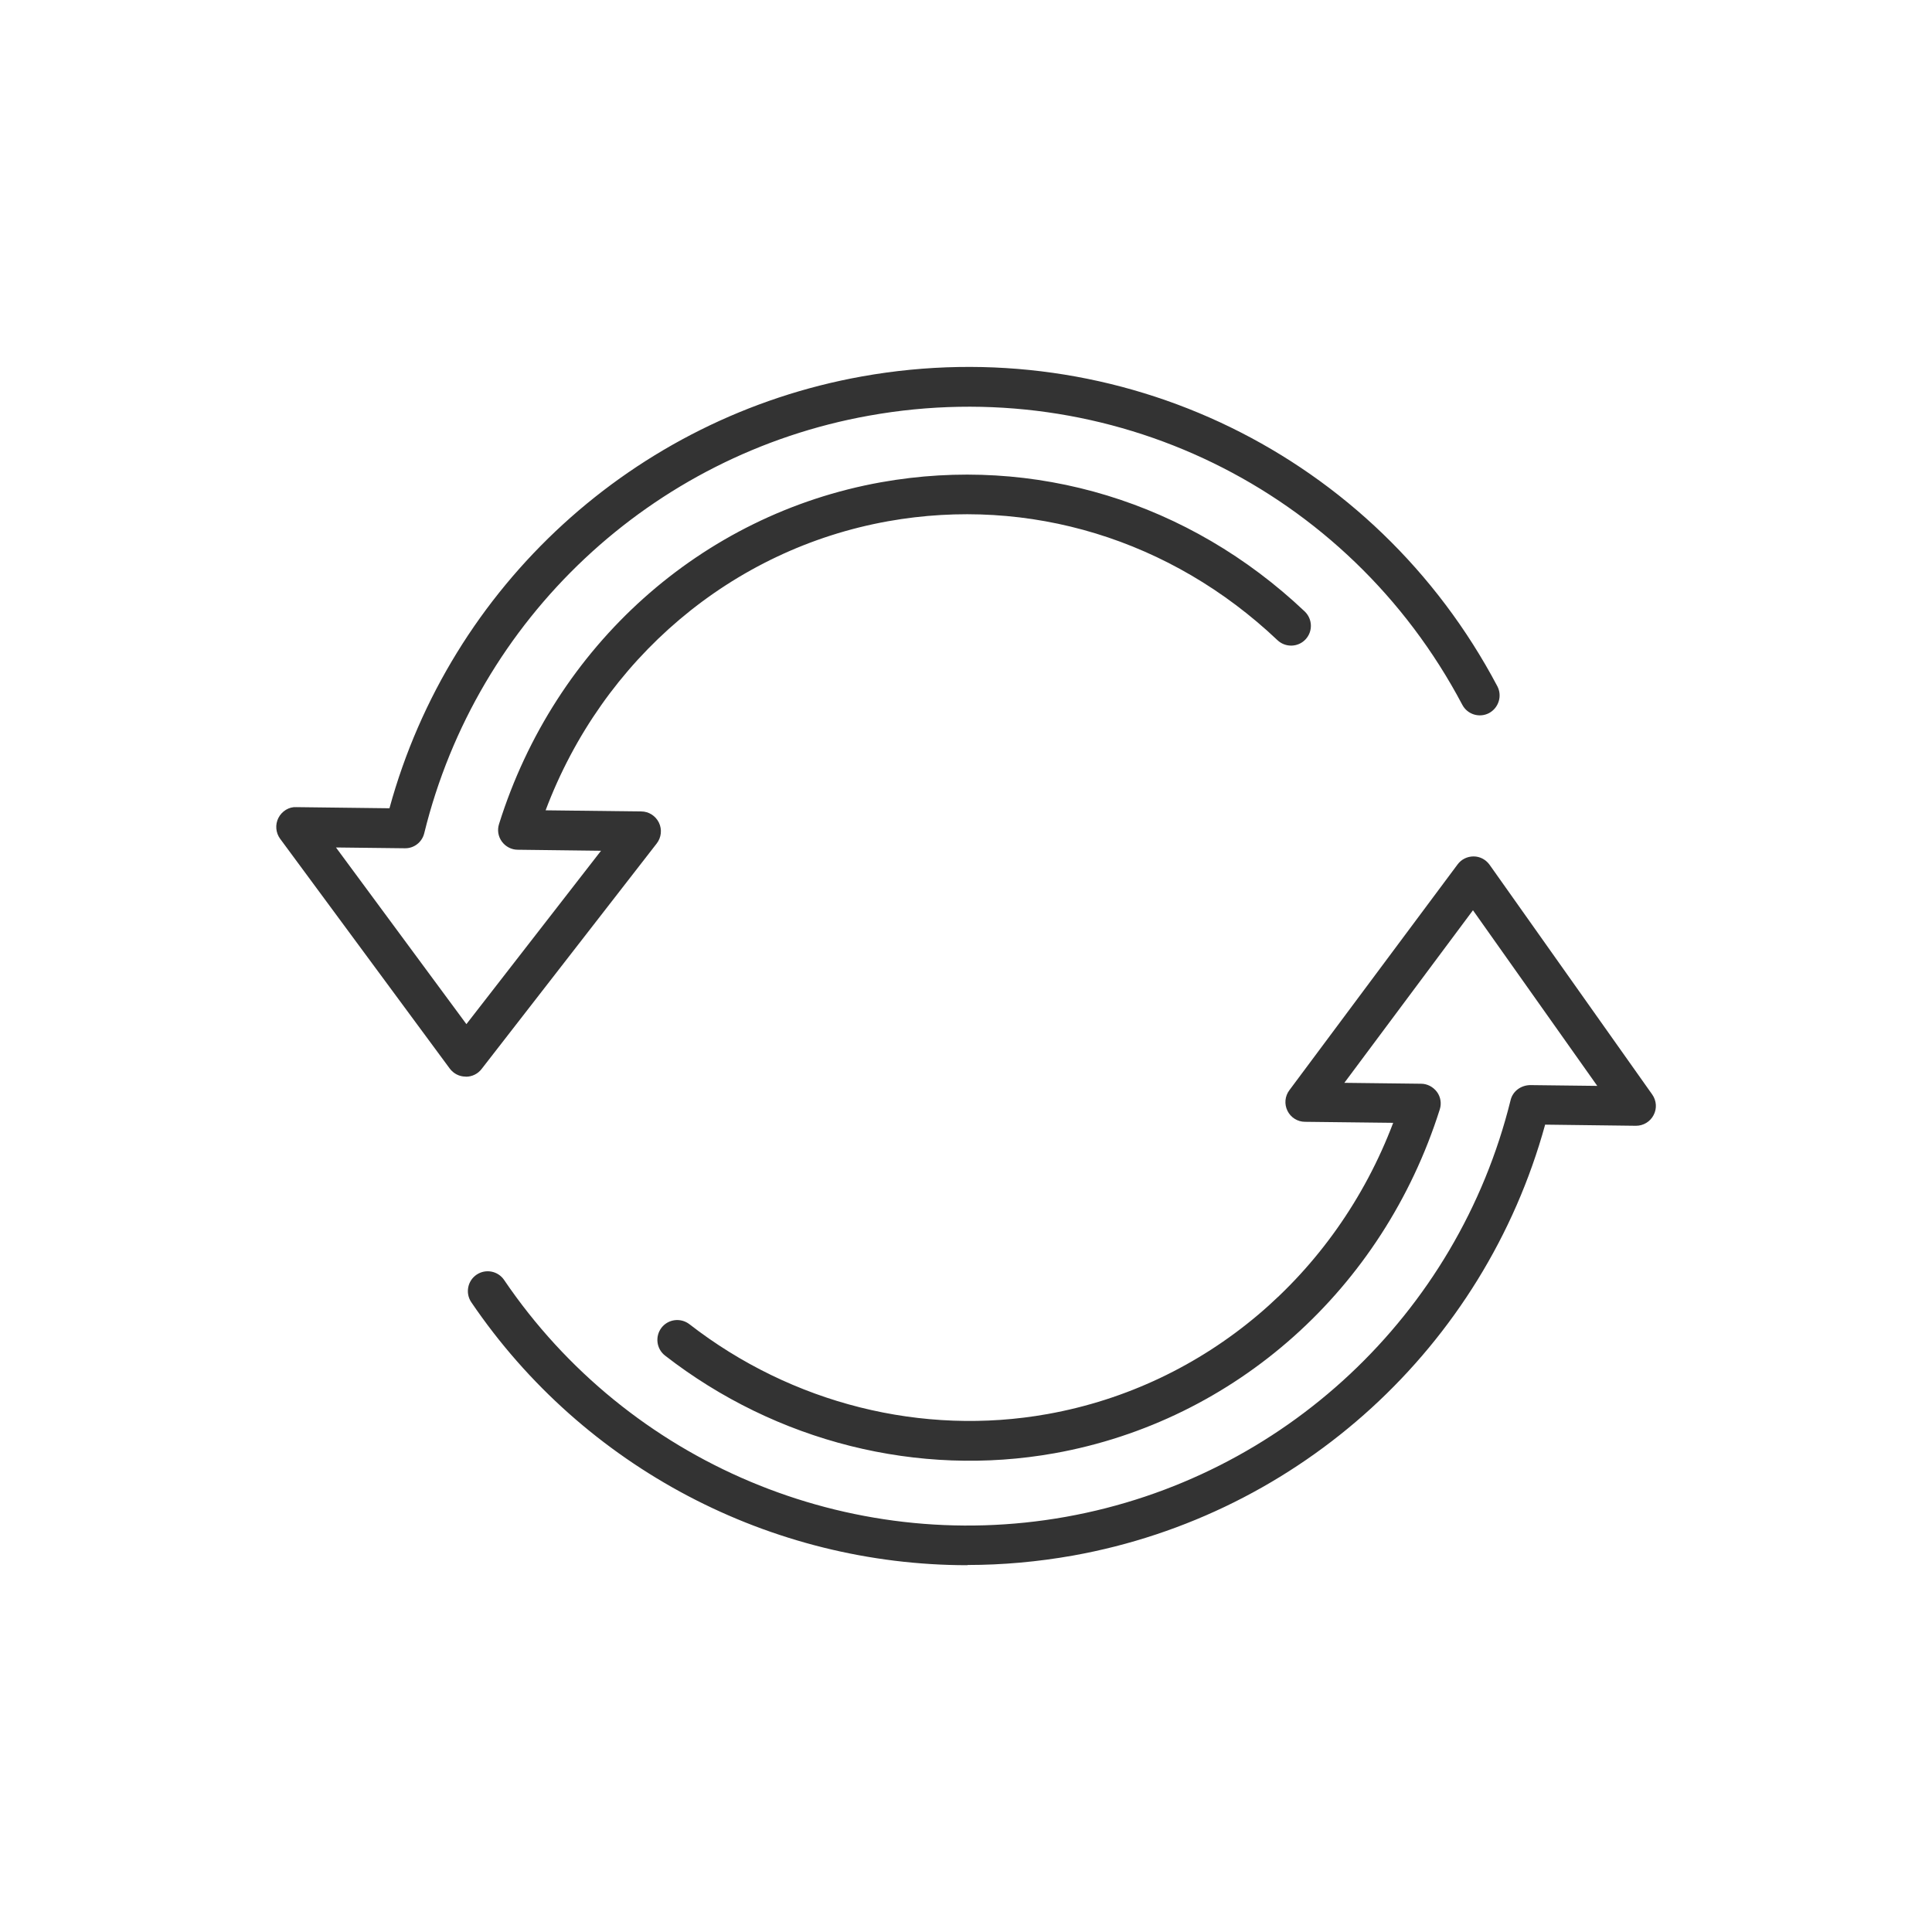 <?xml version="1.0" encoding="UTF-8"?>
<svg id="Layer_2" data-name="Layer 2" xmlns="http://www.w3.org/2000/svg" viewBox="0 0 170.5 170.5">
  <defs>
    <style>
      .cls-1 {
        fill: none;
      }

      .cls-1, .cls-2 {
        stroke-width: 0px;
      }

      .cls-2 {
        fill: #333;
      }
    </style>
  </defs>
  <g id="_ëÎÓÈ_1" data-name="ëÎÓÈ 1">
    <g>
      <g>
        <path class="cls-2" d="M41.1,95.01h-.02c-.55,0-1.06-.27-1.39-.71l-14.97-20.28c-.39-.53-.45-1.25-.15-1.84.3-.59.93-.99,1.58-.95l8.22.1c5.37-19.63,21.6-34.51,41.7-38.11,22.75-4.07,45.28,6.92,56.07,27.34.45.85.12,1.91-.73,2.37-.86.45-1.91.12-2.36-.73-10.07-19.07-31.11-29.33-52.35-25.52-19.2,3.43-34.61,17.9-39.26,36.85-.19.79-.9,1.35-1.72,1.33l-6.07-.07,11.51,15.59,11.88-15.3-7.35-.09c-.55,0-1.07-.27-1.4-.72-.33-.45-.42-1.02-.25-1.55,4.94-15.76,17.86-27.32,33.71-30.16,13.55-2.42,27.18,1.73,37.39,11.4.7.67.73,1.77.07,2.47-.66.7-1.77.73-2.47.07-9.39-8.9-21.92-12.72-34.37-10.5-13.8,2.47-25.19,12.15-30.22,25.51l8.44.1c.66,0,1.27.39,1.56.99.29.6.21,1.31-.19,1.83l-15.46,19.91c-.33.43-.84.68-1.38.68Z"/>
        <path class="cls-2" d="M85.39,138.13c-17.33,0-33.85-8.55-43.8-23.21-.54-.8-.33-1.89.47-2.43.8-.54,1.89-.33,2.43.47,10.94,16.13,30.4,24.33,49.58,20.9,19.16-3.43,34.57-17.86,39.24-36.77.19-.79.9-1.31,1.72-1.33l5.93.07-10.97-15.5-11.35,15.23,6.77.08c.55,0,1.07.28,1.4.72s.42,1.03.25,1.55c-5.02,15.86-18.04,27.48-34,30.34-12.02,2.15-24.55-.99-34.37-8.62-.76-.59-.9-1.69-.31-2.46.59-.76,1.69-.9,2.46-.31,9.04,7.02,20.56,9.91,31.61,7.93,13.91-2.49,25.4-12.24,30.5-25.7l-7.78-.09c-.66,0-1.26-.38-1.55-.97-.29-.59-.23-1.29.17-1.82l14.84-19.92c.33-.45.85-.71,1.42-.71.56,0,1.08.28,1.41.74l14.35,20.27c.38.54.43,1.24.12,1.82-.3.58-.9.94-1.55.94h-.02l-8-.1c-5.39,19.58-21.61,34.44-41.67,38.03-3.1.55-6.21.83-9.3.83Z"/>
      </g>
      <rect class="cls-1" width="170.5" height="170.5"/>
    </g>
  </g>
</svg>